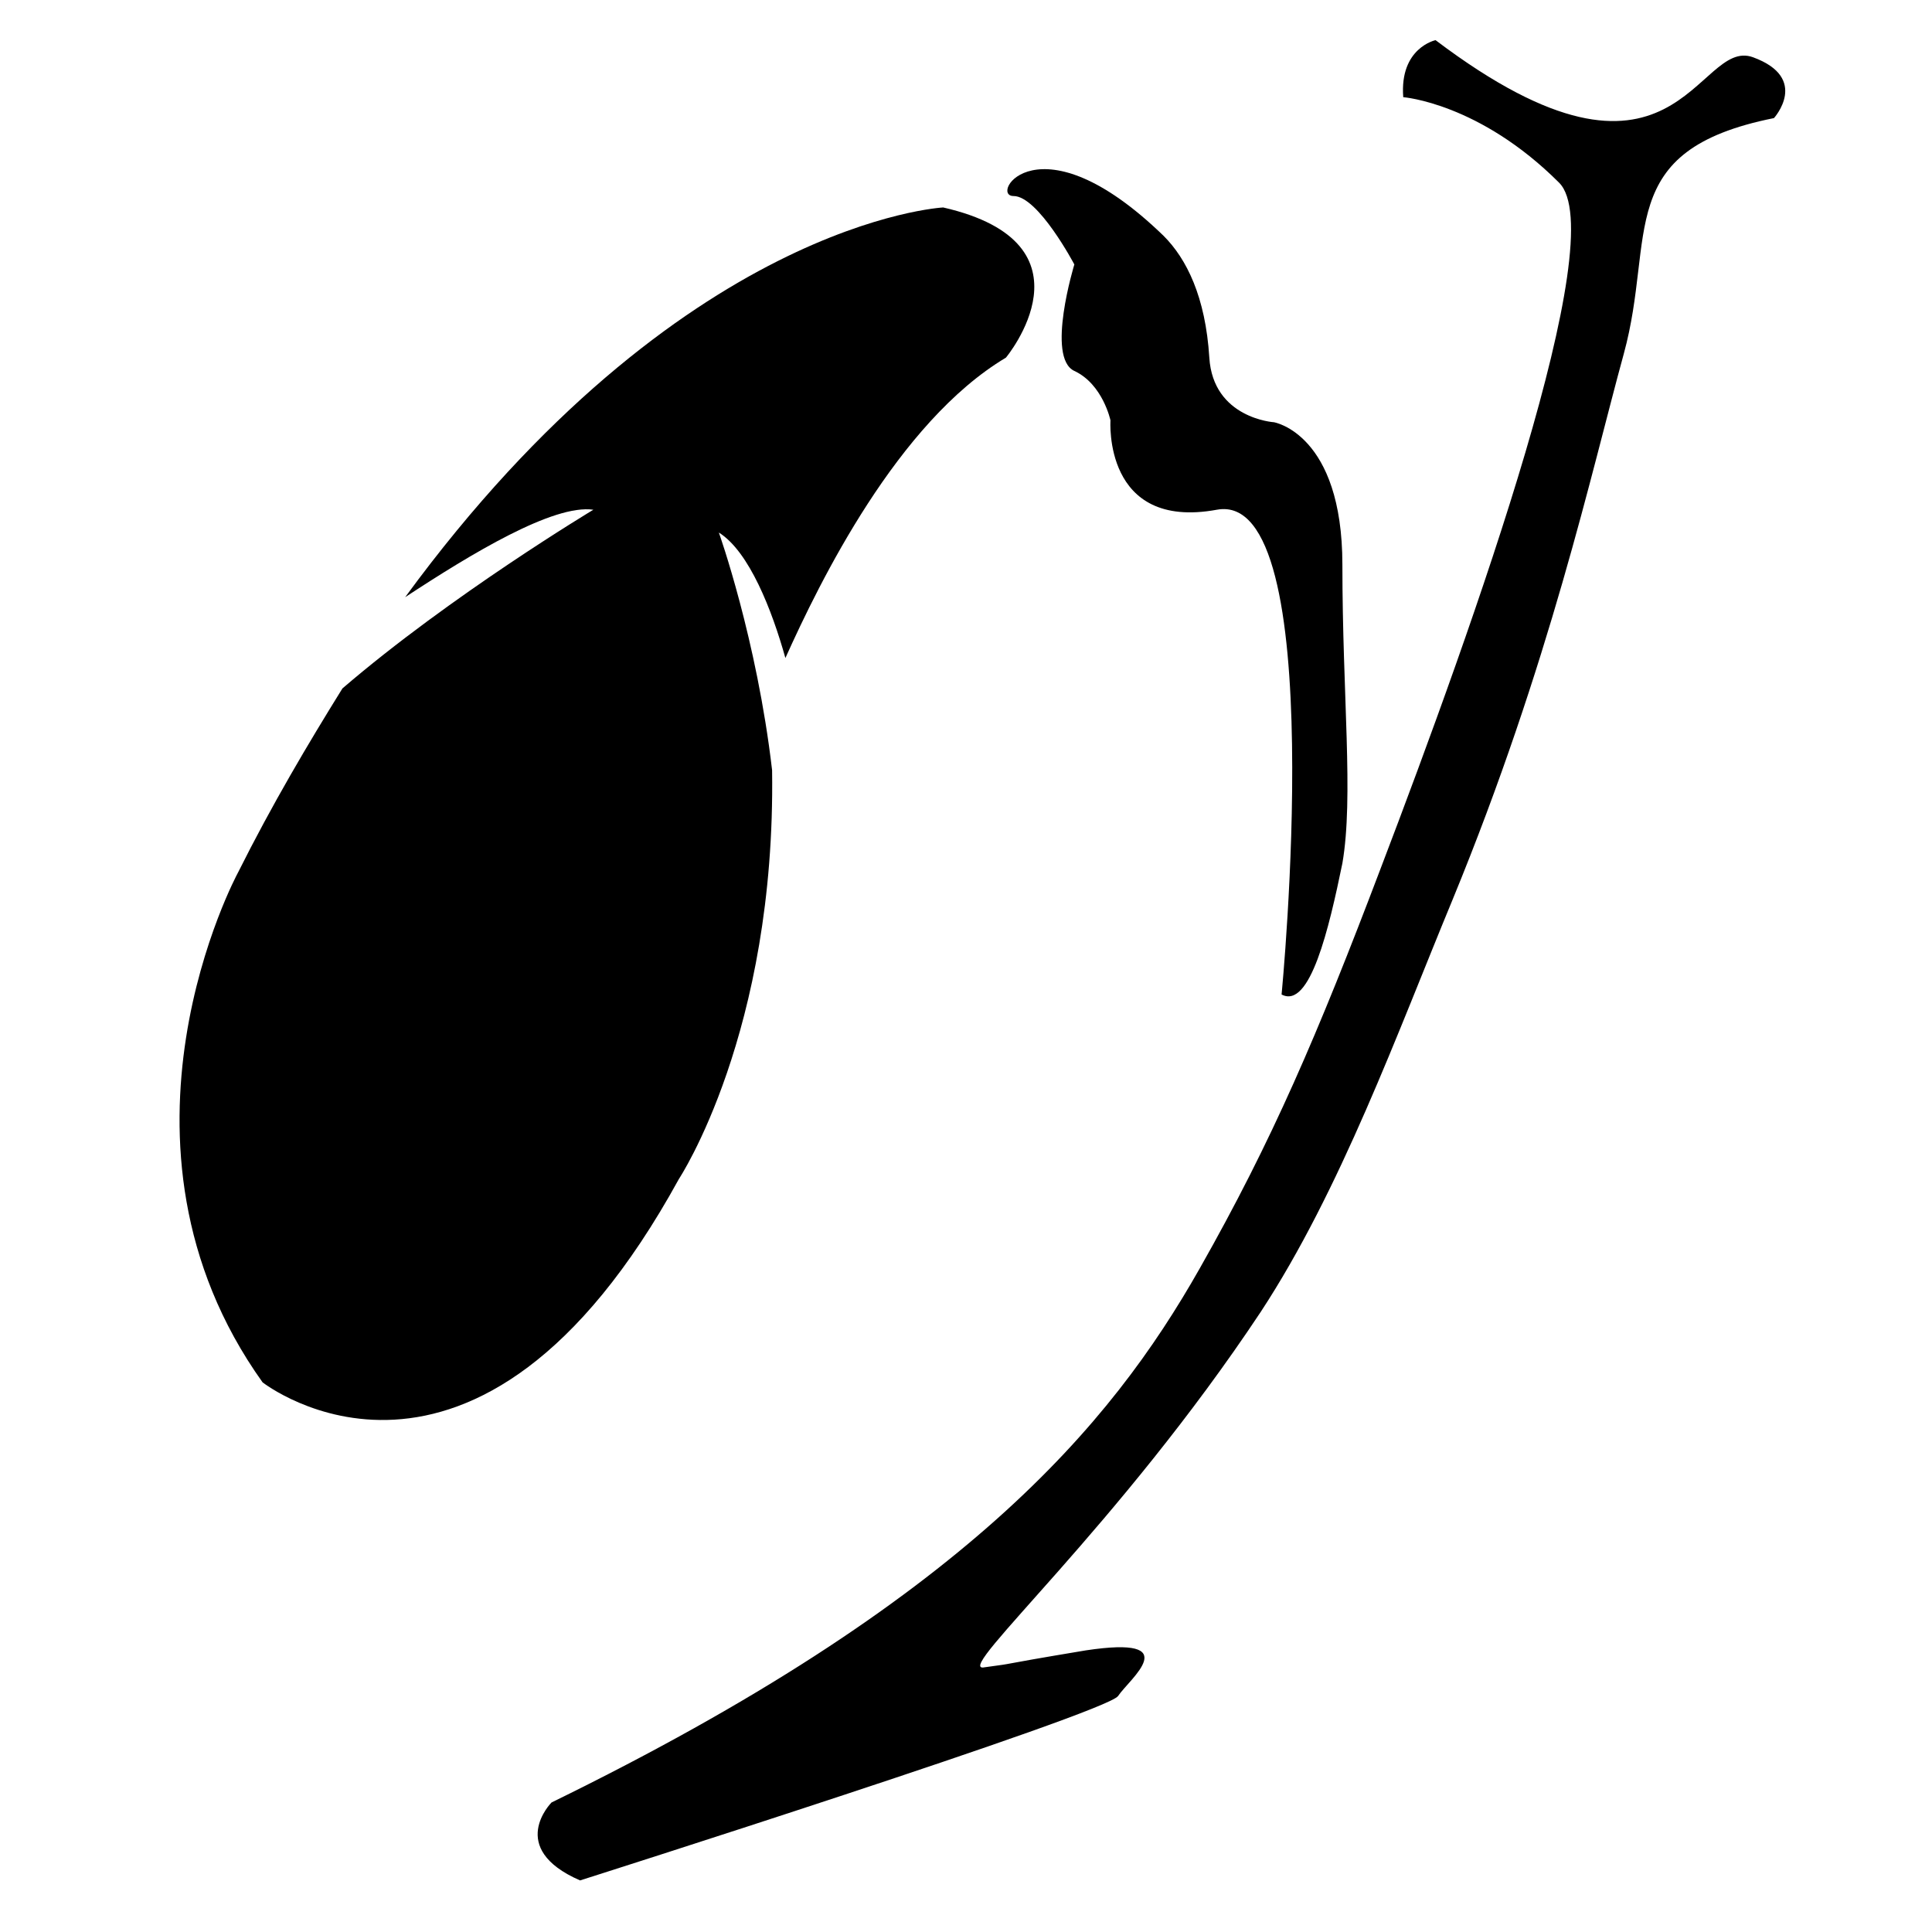 <?xml version="1.0" encoding="UTF-8"?>
<!-- Uploaded to: ICON Repo, www.iconrepo.com, Generator: ICON Repo Mixer Tools -->
<svg fill="#000000" width="800px" height="800px" version="1.1" viewBox="144 144 512 512" xmlns="http://www.w3.org/2000/svg">
 <g>
  <path d="m524.44 154.64s-9.574 2.016-8.566 15.113c0 0 20.152 1.512 41.312 22.672 14.105 14.105-22.168 115.88-47.359 181.88-16.625 43.832-28.719 72.043-47.863 105.8-23.68 41.816-62.473 88.168-171.8 141.57 0 0-12.09 12.09 7.559 20.656 0 0 139.55-44.336 142.58-48.871 3.023-4.535 18.137-16.121-8.566-12.09-27.207 4.535-16.121 3.023-27.207 4.535-7.047 0.5 35.777-37.285 73.562-94.215 21.16-32.242 36.273-74.059 50.883-109.33 25.695-62.473 36.777-113.36 45.344-144.59 8.566-31.234-3.023-53.906 39.801-62.473 0 0 9.574-10.578-5.543-16.121-15.113-5.539-20.152 43.832-84.133-4.531z"/>
  <path d="m483.63 407.55s13.098-134.01-17.129-128.47c-30.23 5.543-28.215-23.68-28.215-23.68s-2.016-9.574-9.574-13.098c-7.559-3.527 0-28.215 0-28.215s-9.574-18.137-16.121-18.137c-6.551 0 6.551-21.664 39.801 10.578 6.047 6.047 11.082 16.121 12.09 32.242 1.008 16.121 17.129 17.129 17.129 17.129s18.137 3.023 18.137 37.785 3.023 61.465 0 79.098c-3.523 17.137-8.562 38.801-16.117 34.77z"/>
  <path d="m393.95 198.98s-69.527 3.527-142.58 103.28c17.633-11.586 39.297-24.688 49.879-23.176 0 0-37.785 22.672-66.504 47.359-9.07 14.609-18.641 30.73-27.711 48.871 0 0-38.793 71.539 6.551 135.02 0 0 56.426 44.336 110.34-53.906 0 0 25.695-38.793 24.688-108.32-4.035-34.762-14.109-62.977-14.109-62.977 8.062 5.039 14.105 20.656 17.633 33.25 9.07-20.152 29.727-62.473 58.441-79.602 0 0.004 25.191-30.227-16.625-39.801z"/>
 </g>
</svg>